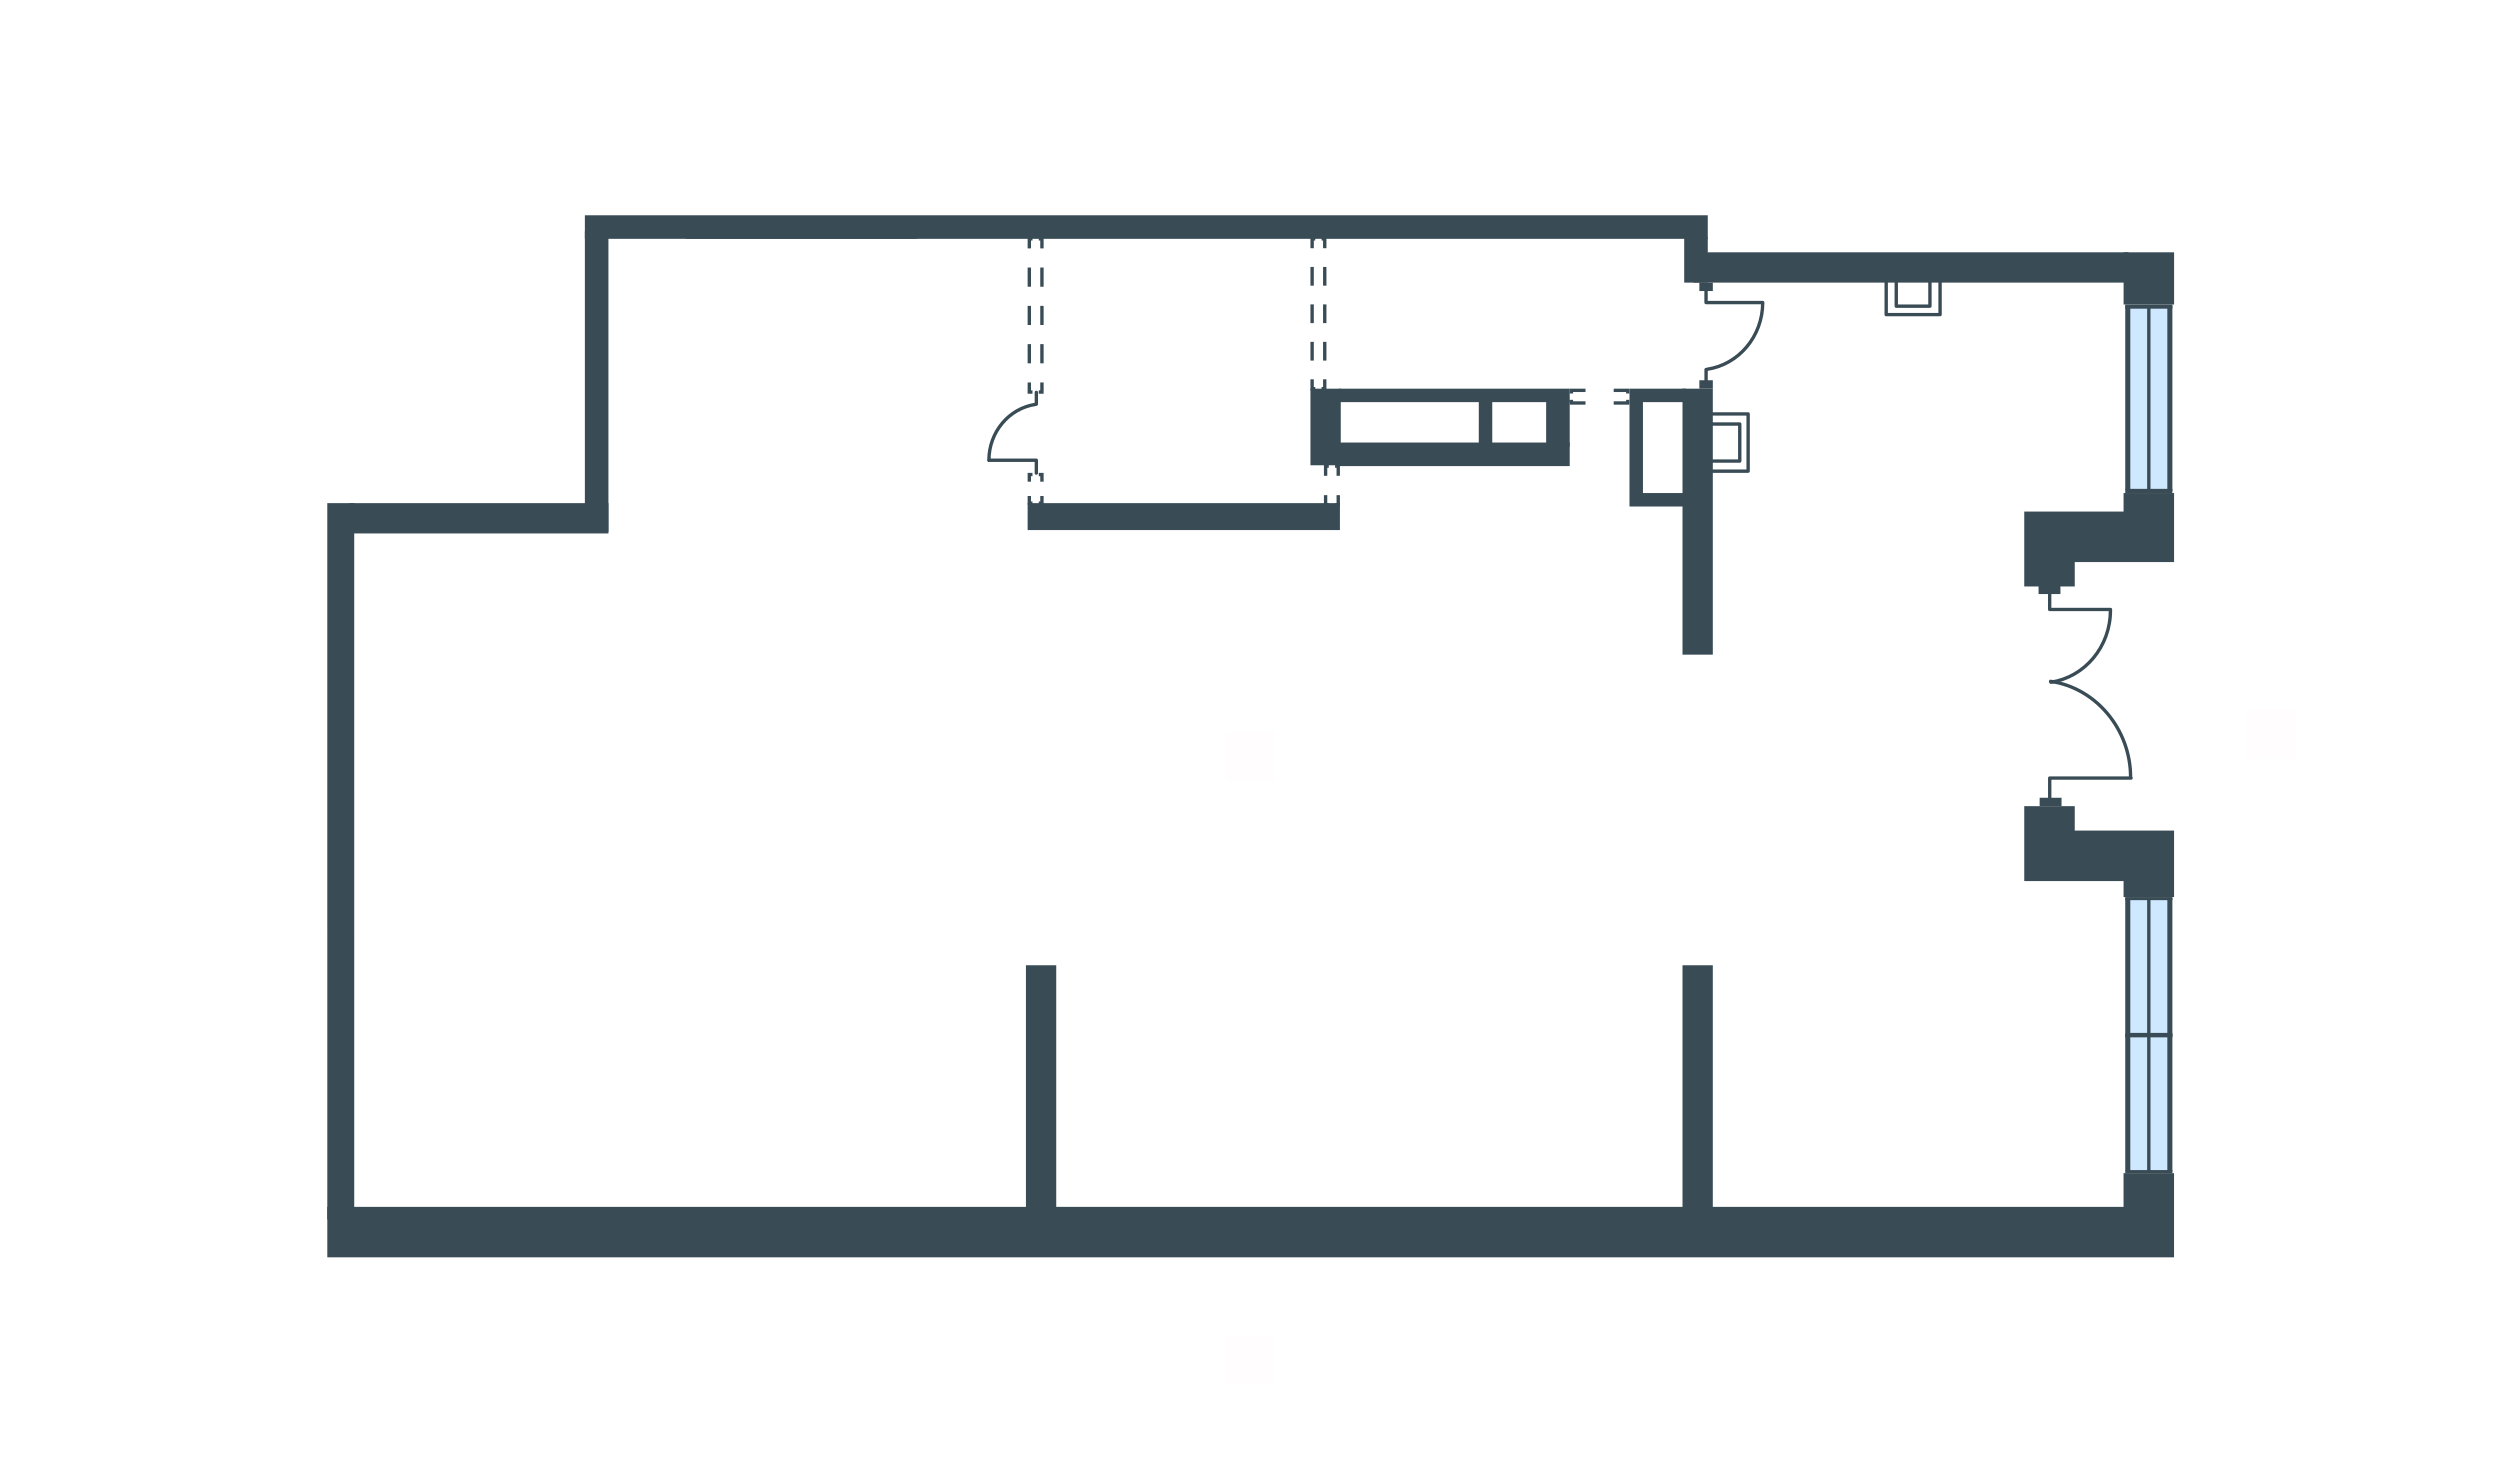 <svg width="511" height="300" viewBox="0 0 511 300" fill="none" xmlns="http://www.w3.org/2000/svg">
<g id="DUB_Shar_11_0_3_339_plan">
<rect id="txt_right" x="459.201" y="155" width="10" height="10" transform="rotate(-90 459.201 155)" fill="#FF5959" fill-opacity="0.01"/>
<rect id="txt_square" x="250.639" y="159.692" width="10" height="10" transform="rotate(-90 250.639 159.692)" fill="#FF5959" fill-opacity="0.01"/>
<rect id="txt_bottom" x="250.641" y="283.092" width="10" height="10" transform="rotate(-90 250.641 283.092)" fill="#FF5959" fill-opacity="0.01"/>
<g id="Group 1451">
<path id="Vector 3916" d="M434.744 211.718L434.744 239.479L443.691 239.479L443.691 211.718L434.744 211.718Z" fill="#CEE8FF"/>
<path id="Vector 3917" d="M443.002 211.561L443.002 239.48L444.034 239.48L444.034 211.561L443.002 211.561Z" fill="#394B55"/>
<path id="Vector 3918" d="M438.873 211.561L438.873 239.322L439.561 239.322L439.561 211.561L438.873 211.561Z" fill="#394B55"/>
<path id="Vector 3919" d="M434.4 211.613L434.4 239.322L435.433 239.322L435.433 211.561L434.4 211.561L434.4 211.613Z" fill="#394B55"/>
<path id="Vector 3920" d="M434.4 239.164L434.4 239.795L444.035 239.795L444.035 239.164L434.4 239.164Z" fill="#394B55"/>
<path id="Vector 3921" d="M434.4 211.403L434.4 212.034L444.035 212.034L444.035 211.403L434.4 211.403Z" fill="#394B55"/>
<path id="Vector 3922" d="M434.744 62.668L434.744 100.351L443.691 100.351L443.691 62.668L434.744 62.668Z" fill="#CEE8FF"/>
<path id="Vector 3923" d="M443.002 62.454L443.002 100.352L444.034 100.352L444.034 62.454L443.002 62.454Z" fill="#394B55"/>
<path id="Vector 3924" d="M438.873 62.454L438.873 100.138L439.561 100.138L439.561 62.454L438.873 62.454Z" fill="#394B55"/>
<path id="Vector 3925" d="M434.4 62.524L434.4 100.138L435.433 100.138L435.433 62.454L434.4 62.454L434.4 62.524Z" fill="#394B55"/>
<path id="Vector 3926" d="M434.4 99.922L434.4 100.779L444.035 100.779L444.035 99.922L434.4 99.922Z" fill="#394B55"/>
<path id="Vector 3927" d="M434.4 62.24L434.4 63.096L444.035 63.096L444.035 62.24L434.4 62.24Z" fill="#394B55"/>
<path id="Vector 3933" d="M434.744 183.677L434.744 211.438L443.691 211.438L443.691 183.677L434.744 183.677Z" fill="#CEE8FF"/>
<path id="Vector 3934" d="M443.002 183.519L443.002 211.438L444.034 211.438L444.034 183.519L443.002 183.519Z" fill="#394B55"/>
<path id="Vector 3935" d="M438.873 183.519L438.873 211.28L439.561 211.28L439.561 183.519L438.873 183.519Z" fill="#394B55"/>
<path id="Vector 3936" d="M434.4 183.571L434.4 211.28L435.433 211.28L435.433 183.519L434.4 183.519L434.4 183.571Z" fill="#394B55"/>
<path id="Vector 3937" d="M434.4 211.122L434.4 211.753L444.035 211.753L444.035 211.122L434.4 211.122Z" fill="#394B55"/>
<path id="Vector 3938" d="M434.4 183.361L434.4 183.992L444.035 183.992L444.035 183.361L434.4 183.361Z" fill="#394B55"/>
<path id="Vector 3679 (Stroke)" d="M209.701 197.299L215.895 197.299L215.895 249.258L209.701 249.258L209.701 197.299Z" fill="#394B55"/>
<path id="Vector 3680 (Stroke)" d="M343.904 197.299L350.098 197.299L350.098 249.258L343.904 249.258L343.904 197.299Z" fill="#394B55"/>
<path id="Vector 3681 (Stroke)" d="M343.904 79.444L350.098 79.444L350.098 133.812L343.904 133.812L343.904 79.444Z" fill="#394B55"/>
<path id="Vector 3682 (Stroke)" d="M267.857 79.445L274.051 79.445L274.051 95.102L267.857 95.102L267.857 79.445Z" fill="#394B55"/>
<path id="Vector 3683 (Stroke)" d="M273.708 82.197L273.708 79.444L320.85 79.444L320.85 82.197L273.708 82.197Z" fill="#394B55"/>
<path id="Vector 3684 (Stroke)" d="M333.066 103.531L333.066 79.444L344.594 79.444L344.594 82.197L335.819 82.197L335.819 100.778L344.594 100.778L344.594 103.531L333.066 103.531Z" fill="#394B55"/>
<path id="Vector 3685 (Stroke)" d="M273.708 95.272L273.708 90.455L320.85 90.455L320.85 95.272L273.708 95.272Z" fill="#394B55"/>
<path id="Vector 3686 (Stroke)" d="M305.017 90.627L302.264 90.627L302.265 81.853L305.018 81.853L305.017 90.627Z" fill="#394B55"/>
<path id="Vector 3687 (Stroke)" d="M320.85 91.316L316.032 91.316L316.032 81.853L320.85 81.853L320.85 91.316Z" fill="#394B55"/>
<path id="Vector 3688 (Stroke)" d="M210.049 108.349L210.048 102.843L273.879 102.843L273.879 108.349L210.049 108.349Z" fill="#394B55"/>
<path id="Vector 3691 (Stroke)" d="M119.547 48.819L119.547 44.002L126.369 44.002L349.068 44.002L349.068 48.819L119.547 48.819Z" fill="#394B55"/>
<path id="Vector 3704 (Stroke)" d="M187.509 48.819V46.066H140.195V48.819H187.509Z" fill="#394B55"/>
<path id="Vector 3725 (Stroke)" d="M434.062 62.239L444.385 62.239L444.385 51.572L434.062 51.572L434.062 62.239Z" fill="#394B55"/>
<path id="Vector 3726 (Stroke)" d="M435.086 57.766V51.572L346.137 51.572V57.766L435.086 57.766Z" fill="#394B55"/>
<path id="Vector 3727 (Stroke)" d="M413.756 119.876L424.079 119.876L424.079 114.886L444.38 114.886L444.38 100.778L434.057 100.778L434.057 104.563L413.756 104.563L413.756 119.876Z" fill="#394B55"/>
<path id="Vector 3728 (Stroke)" d="M413.756 164.78L424.079 164.78L424.079 169.769L444.38 169.769L444.38 183.361L434.057 183.361L434.057 180.092L413.756 180.092L413.756 164.78Z" fill="#394B55"/>
<path id="Vector 3746 (Stroke)" d="M124.363 109.036L71.372 109.036L71.372 102.843L124.363 102.843L124.363 109.036Z" fill="#394B55"/>
<path id="Vector 3752 (Stroke)" d="M72.402 102.843L72.406 249.256H66.901L66.897 102.843H72.402Z" fill="#394B55"/>
<path id="Vector 3753 (Stroke)" d="M124.364 47.272L124.364 108.693H119.547L119.547 47.272H124.364Z" fill="#394B55"/>
<path id="Vector 3754 (Stroke)" d="M444.375 257L66.9 257L66.901 246.677L434.052 246.677L434.052 239.795L444.375 239.795L444.375 257Z" fill="#394B55"/>
<path id="Vector (Stroke)" d="M416.679 121.424L416.679 119.703L421.152 119.703L421.152 121.424L416.679 121.424Z" fill="#394B55"/>
<path id="Vector (Stroke)_2" d="M416.904 164.781L416.904 163.06L421.377 163.06L421.377 164.781L416.904 164.781Z" fill="#394B55"/>
<path id="Vector (Stroke)_3" d="M344.251 57.766L344.251 48.475L349.068 48.475L349.068 57.766L344.251 57.766Z" fill="#394B55"/>
<path id="Vector (Stroke)_4" d="M419.307 163.238L419.307 159.381L435.582 159.381C435.772 159.381 435.926 159.227 435.926 159.036C435.926 158.846 435.772 158.692 435.582 158.692L418.962 158.692C418.772 158.692 418.618 158.846 418.618 159.036L418.618 163.238C418.618 163.428 418.772 163.582 418.962 163.582C419.152 163.582 419.306 163.428 419.307 163.238Z" fill="#394B55"/>
<path id="Vector 2 (Stroke)" d="M435.836 158.864C435.836 148.814 428.547 140.264 419.184 138.926C418.996 138.899 418.822 139.03 418.795 139.218C418.768 139.406 418.899 139.581 419.087 139.608C428.092 140.895 435.148 149.138 435.148 158.864C435.148 159.054 435.302 159.208 435.492 159.208C435.682 159.208 435.836 159.054 435.836 158.864Z" fill="#394B55"/>
<path id="Vector 3 (Stroke)" d="M419.298 121.424C419.298 121.234 419.144 121.08 418.954 121.08C418.764 121.08 418.61 121.234 418.61 121.424L418.61 124.575C418.61 124.765 418.764 124.919 418.954 124.919L431.379 124.919C431.569 124.919 431.723 124.765 431.723 124.575C431.723 124.385 431.569 124.231 431.379 124.231L419.298 124.231L419.298 121.424Z" fill="#394B55"/>
<path id="Vector 4 (Stroke)" d="M431.723 124.747C431.723 124.557 431.569 124.403 431.379 124.403C431.189 124.403 431.034 124.557 431.034 124.747C431.034 132.022 425.898 138.082 419.165 139.105C418.977 139.133 418.848 139.309 418.877 139.497C418.905 139.685 419.081 139.814 419.269 139.785C426.356 138.708 431.723 132.343 431.723 124.747Z" fill="#394B55"/>
<path id="Vector 2658 (Stroke)" d="M212.628 50.776L212.628 49.163L212.327 49.163L212.327 48.474L213.316 48.475L213.316 50.776L212.628 50.776ZM210.047 50.776L210.047 48.474L211.037 48.474L211.037 49.163L210.736 49.163L210.736 50.776L210.047 50.776ZM212.628 58.604L212.628 54.69L213.316 54.69L213.316 58.604L212.628 58.604ZM210.047 58.604L210.047 54.69L210.736 54.69L210.736 58.604L210.047 58.604ZM212.628 66.432L212.628 62.518L213.316 62.518L213.316 66.432L212.628 66.432ZM210.047 66.432L210.047 62.518L210.736 62.518L210.736 66.432L210.047 66.432ZM210.047 74.261L210.047 70.347L210.736 70.347L210.736 74.261L210.047 74.261ZM212.628 74.261L212.628 70.347L213.316 70.347L213.316 74.261L212.628 74.261ZM212.327 80.476L212.327 79.788L212.628 79.788L212.628 78.175L213.316 78.175L213.316 80.476L212.327 80.476ZM210.047 80.476L210.047 78.175L210.736 78.175L210.736 79.788L211.037 79.788L211.037 80.476L210.047 80.476Z" fill="#394B55"/>
<path id="Vector 2659 (Stroke)" d="M212.628 98.455L212.628 97.337L212.327 97.336L212.327 96.648L213.316 96.648L213.316 98.455L212.628 98.455ZM210.047 98.455L210.047 96.648L211.037 96.648L211.037 97.336L210.736 97.336L210.736 98.455L210.047 98.455ZM212.327 103.187L212.327 102.498L212.628 102.498L212.628 101.38L213.316 101.38L213.316 103.187L212.327 103.187ZM210.047 103.187L210.047 101.38L210.736 101.38L210.736 102.498L211.037 102.498L211.037 103.187L210.047 103.187Z" fill="#394B55"/>
<path id="Vector 2660 (Stroke)" d="M273.191 97.251L273.191 95.617L272.89 95.617L272.89 94.928L273.879 94.928L273.879 97.251L273.191 97.251ZM270.61 97.251L270.61 94.928L271.599 94.928L271.599 95.617L271.298 95.617L271.298 97.251L270.61 97.251ZM272.89 103.531L272.89 102.843L273.191 102.843L273.191 101.208L273.879 101.208L273.879 103.531L272.89 103.531ZM270.61 103.531L270.61 101.208L271.298 101.208L271.298 102.843L271.599 102.843L271.599 103.531L270.61 103.531Z" fill="#394B55"/>
<path id="Vector 2661 (Stroke)" d="M270.435 50.734L270.435 49.163L270.134 49.163L270.134 48.475L271.123 48.475L271.123 50.734L270.435 50.734ZM267.854 50.733L267.854 48.475L268.843 48.475L268.843 49.163L268.542 49.163L268.542 50.733L267.854 50.733ZM267.854 58.39L267.854 54.562L268.542 54.562L268.542 58.39L267.854 58.39ZM270.435 58.39L270.435 54.562L271.123 54.562L271.123 58.39L270.435 58.39ZM267.854 66.046L267.854 62.218L268.542 62.218L268.542 66.046L267.854 66.046ZM270.435 66.046L270.435 62.218L271.123 62.218L271.123 66.046L270.435 66.046ZM270.435 73.702L270.435 69.874L271.123 69.874L271.123 73.702L270.435 73.702ZM267.854 73.702L267.854 69.874L268.542 69.874L268.542 73.702L267.854 73.702ZM270.134 79.789L270.134 79.1L270.435 79.1L270.435 77.53L271.123 77.53L271.123 79.789L270.134 79.789ZM267.854 79.789L267.854 77.53L268.542 77.53L268.542 79.1L268.843 79.1L268.843 79.789L267.854 79.789Z" fill="#394B55"/>
<path id="Vector 2662 (Stroke)" d="M329.839 82.025L332.377 82.025L332.377 81.724L333.065 81.724L333.065 82.713L329.839 82.713L329.839 82.025ZM329.839 79.444L333.065 79.444L333.065 80.433L332.377 80.433L332.377 80.132L329.839 80.132L329.839 79.444ZM320.85 81.724L321.538 81.724L321.538 82.025L324.076 82.025L324.076 82.713L320.85 82.713L320.85 81.724ZM320.85 79.444L324.076 79.444L324.076 80.132L321.538 80.132L321.538 80.433L320.85 80.433L320.85 79.444Z" fill="#394B55"/>
<path id="Vector 40 (Stroke)" d="M202.18 94.42C201.99 94.42 201.836 94.266 201.836 94.076C201.836 93.886 201.99 93.731 202.18 93.731L211.827 93.731C212.017 93.731 212.171 93.886 212.171 94.076L212.171 96.702C212.171 96.892 212.017 97.046 211.827 97.046C211.637 97.046 211.483 96.892 211.483 96.702L211.483 94.42L202.18 94.42Z" fill="#394B55"/>
<path id="Vector 41 (Stroke)" d="M211.486 80.198C211.486 80.008 211.64 79.854 211.83 79.854C212.02 79.854 212.175 80.008 212.175 80.198L212.175 82.61C212.175 82.8 212.02 82.954 211.83 82.954C211.64 82.954 211.486 82.8 211.486 82.61L211.486 80.198Z" fill="#394B55"/>
<path id="Vector 42 (Stroke)" d="M201.789 94.077C201.789 88.127 206.031 83.152 211.566 82.322C211.754 82.293 211.929 82.423 211.957 82.611C211.985 82.799 211.856 82.974 211.668 83.002C206.486 83.78 202.477 88.451 202.477 94.077C202.477 94.267 202.323 94.421 202.133 94.421C201.943 94.421 201.789 94.267 201.789 94.077Z" fill="#394B55"/>
<path id="Vector (Stroke)_5" d="M396.551 64.647C396.741 64.647 396.895 64.493 396.895 64.303L396.895 52.26C396.895 52.07 396.741 51.916 396.551 51.916L385.539 51.916C385.349 51.916 385.195 52.07 385.195 52.26L385.195 64.303C385.195 64.493 385.349 64.647 385.539 64.647L396.551 64.647ZM385.884 52.604L396.206 52.604L396.206 63.959L385.884 63.959L385.884 52.604Z" fill="#394B55"/>
<path id="Vector (Stroke)_6" d="M394.478 62.927C394.668 62.927 394.822 62.773 394.822 62.583L394.822 54.325C394.822 54.135 394.668 53.98 394.478 53.98L387.596 53.98C387.406 53.98 387.252 54.135 387.252 54.325L387.252 62.583C387.252 62.773 387.406 62.927 387.596 62.927L394.478 62.927ZM387.94 54.669L394.134 54.669L394.134 62.239L387.94 62.239L387.94 54.669Z" fill="#394B55"/>
<path id="Vector (Stroke)_7" d="M357.319 96.649C357.509 96.649 357.663 96.495 357.663 96.305L357.663 84.606C357.663 84.415 357.509 84.261 357.319 84.261L345.276 84.261C345.086 84.261 344.932 84.415 344.932 84.606L344.932 96.305C344.932 96.495 345.086 96.649 345.276 96.649L357.319 96.649ZM345.62 84.95L356.975 84.95L356.975 95.961L345.62 95.961L345.62 84.95Z" fill="#394B55"/>
<path id="Vector (Stroke)_8" d="M355.608 94.584L355.643 94.582C355.817 94.565 355.952 94.418 355.952 94.24L355.952 86.67C355.952 86.48 355.798 86.326 355.608 86.326L347.694 86.326C347.504 86.326 347.35 86.48 347.35 86.67L347.35 94.24C347.35 94.43 347.504 94.584 347.694 94.584L355.608 94.584ZM348.038 87.014L355.264 87.014L355.264 93.896L348.038 93.896L348.038 87.014Z" fill="#394B55"/>
<path id="Vector 40 (Stroke)_2" d="M360.232 61.499C360.422 61.499 360.576 61.653 360.576 61.843C360.576 62.033 360.422 62.188 360.232 62.188L348.714 62.188C348.525 62.187 348.37 62.033 348.37 61.843L348.37 58.708C348.37 58.518 348.525 58.364 348.714 58.364C348.905 58.364 349.059 58.518 349.059 58.708L349.059 61.499L360.232 61.499Z" fill="#394B55"/>
<path id="Vector 41 (Stroke)_2" d="M349.068 78.412C349.068 78.602 348.914 78.756 348.724 78.756C348.534 78.756 348.38 78.602 348.38 78.412L348.38 75.532C348.38 75.342 348.534 75.188 348.724 75.188C348.914 75.188 349.068 75.342 349.068 75.532L349.068 78.412Z" fill="#394B55"/>
<path id="Vector 42 (Stroke)_2" d="M360.643 61.843C360.643 68.915 355.601 74.826 349.027 75.812C348.839 75.84 348.664 75.71 348.636 75.522C348.608 75.335 348.737 75.159 348.925 75.131C355.146 74.198 359.954 68.591 359.954 61.843C359.954 61.653 360.108 61.499 360.298 61.499C360.489 61.499 360.643 61.653 360.643 61.843Z" fill="#394B55"/>
<path id="Vector 3761 (Stroke)" d="M347.35 77.724L350.102 77.724L350.102 79.445L347.35 79.445L347.35 77.724Z" fill="#394B55"/>
<path id="Vector 3762 (Stroke)" d="M347.35 57.766L350.102 57.766L350.102 59.487L347.35 59.487L347.35 57.766Z" fill="#394B55"/>
</g>
</g>
</svg>
